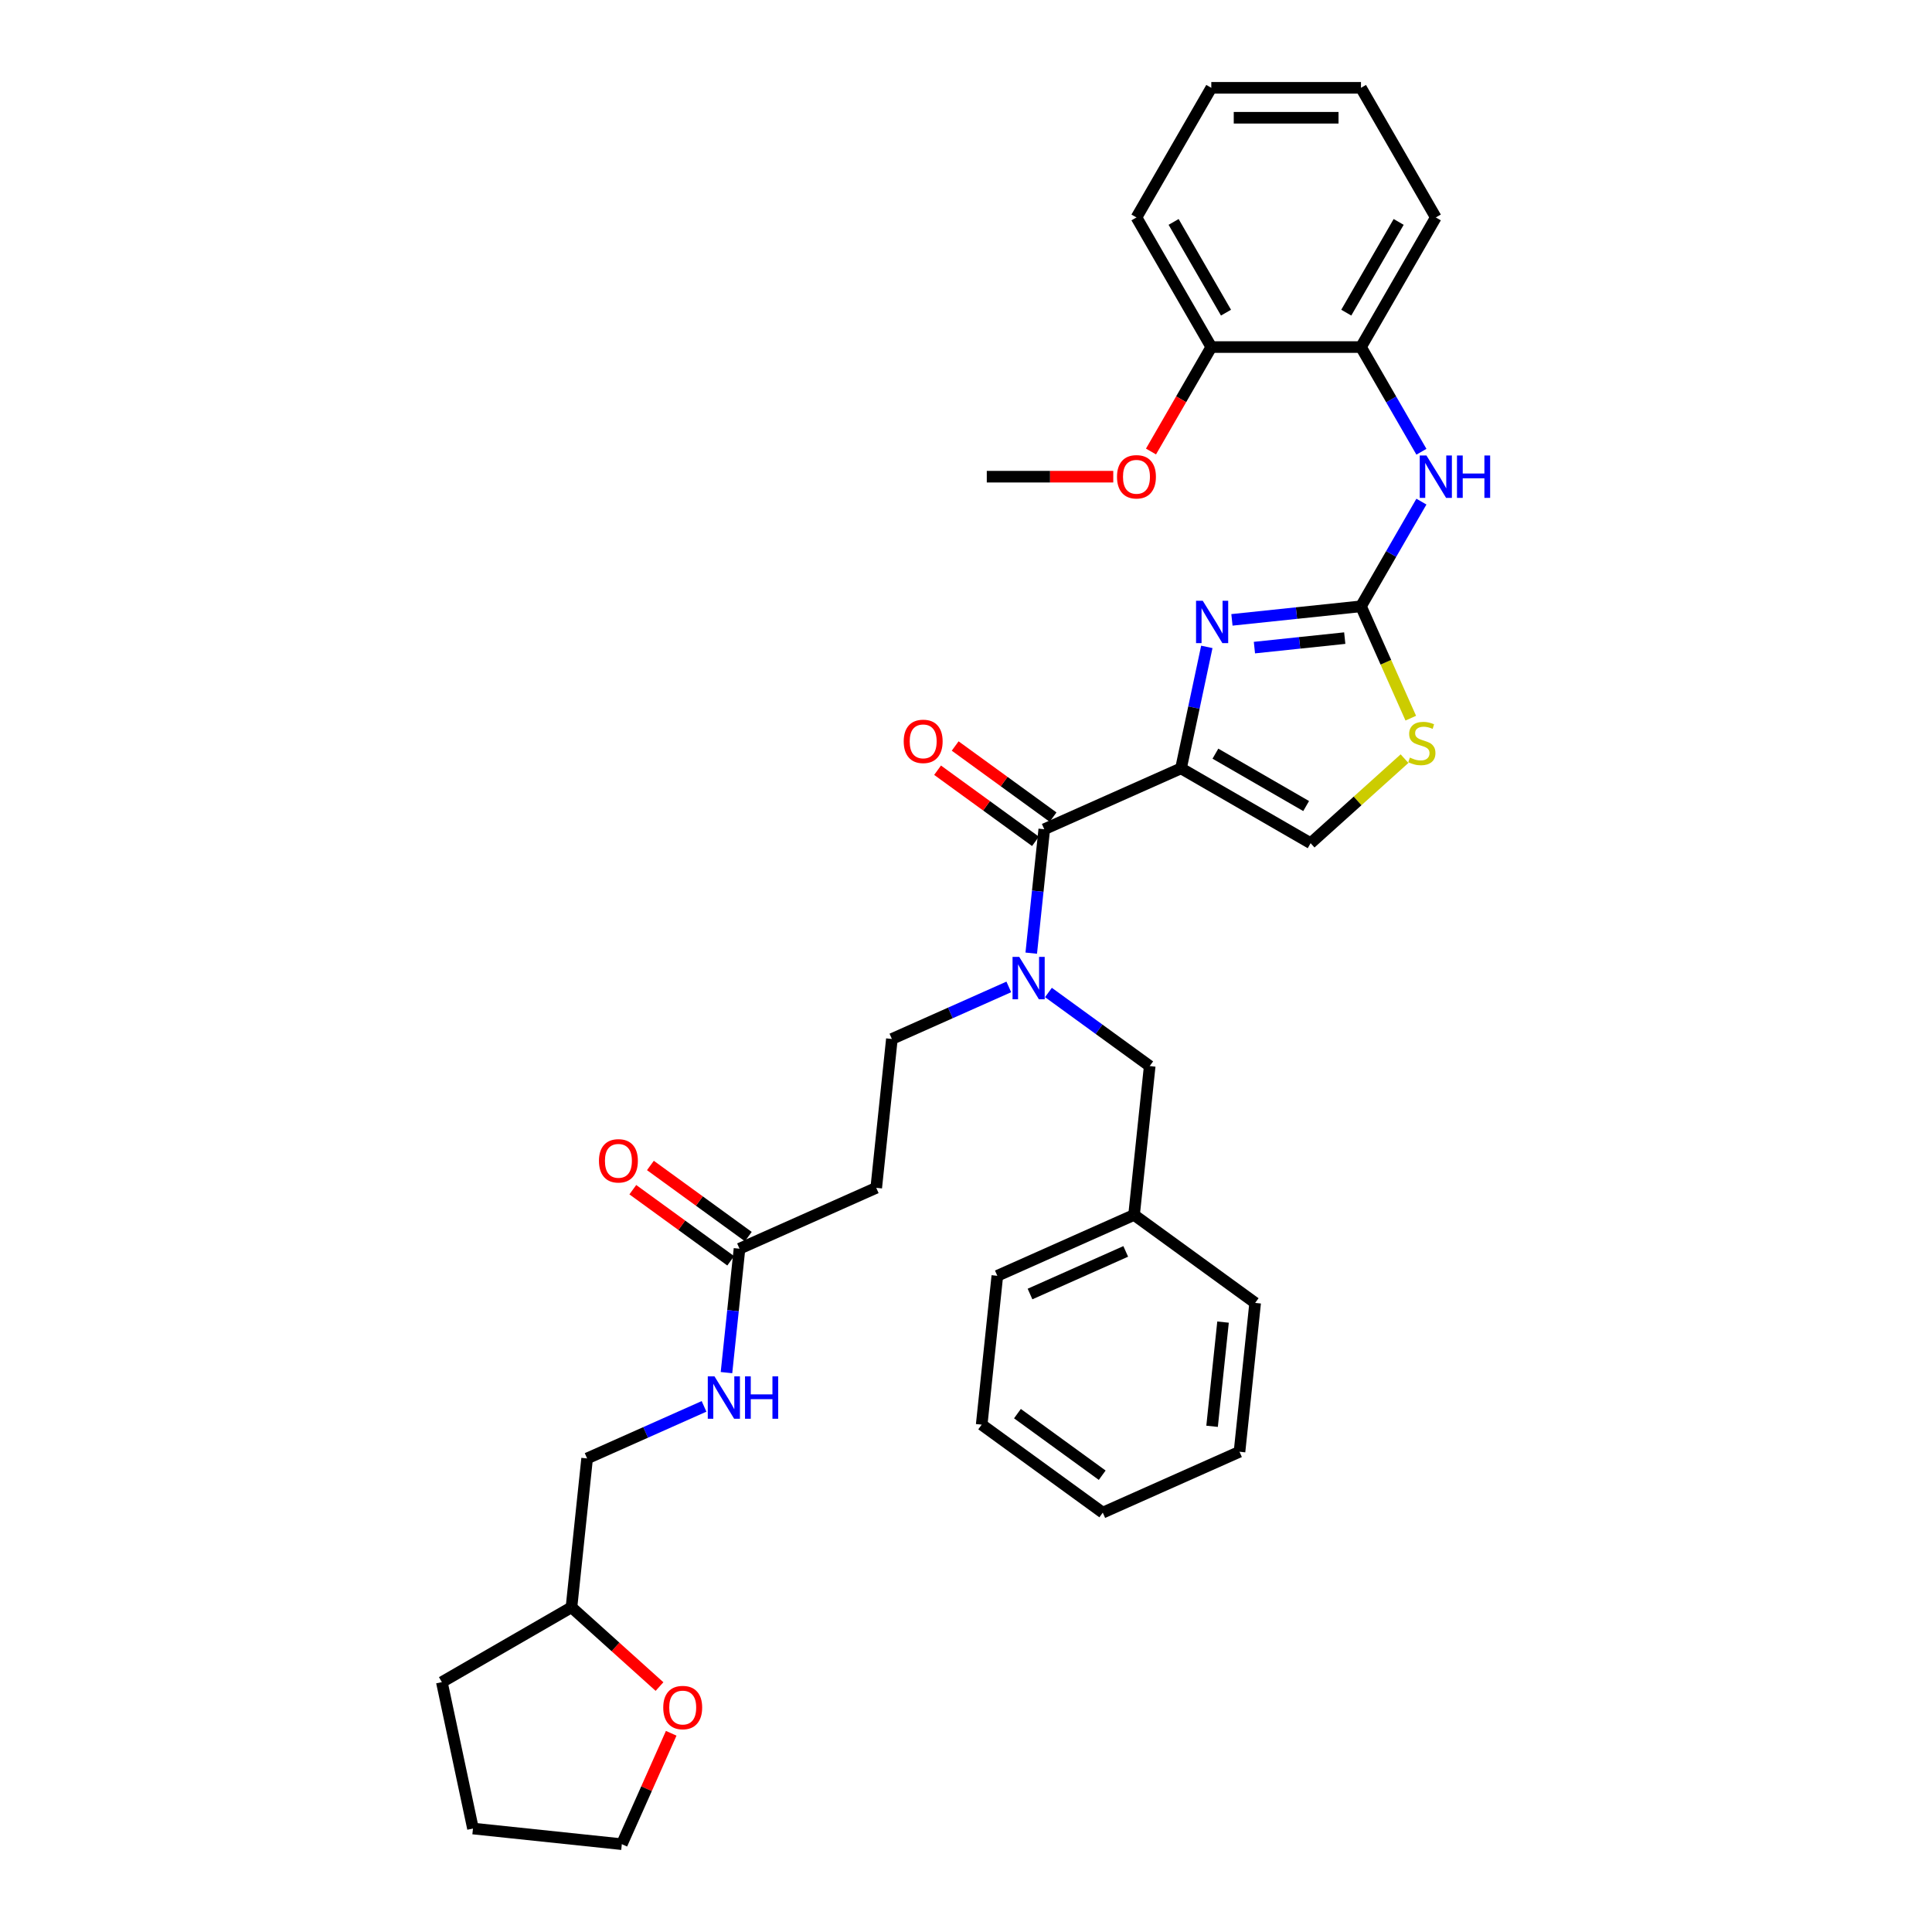 <?xml version='1.0' encoding='iso-8859-1'?>
<svg version='1.1' baseProfile='full'
              xmlns='http://www.w3.org/2000/svg'
                      xmlns:rdkit='http://www.rdkit.org/xml'
                      xmlns:xlink='http://www.w3.org/1999/xlink'
                  xml:space='preserve'
width='1000px' height='1000px' viewBox='0 0 1000 1000'>
<!-- END OF HEADER -->
<rect style='opacity:1.0;fill:#FFFFFF;stroke:none' width='1000' height='1000' x='0' y='0'> </rect>
<path class='bond-0' d='M 341.361,872.959 L 318.578,852.446' style='fill:none;fill-rule:evenodd;stroke:#FF0000;stroke-width:6px;stroke-linecap:butt;stroke-linejoin:miter;stroke-opacity:1' />
<path class='bond-0' d='M 318.578,852.446 L 295.796,831.933' style='fill:none;fill-rule:evenodd;stroke:#000000;stroke-width:6px;stroke-linecap:butt;stroke-linejoin:miter;stroke-opacity:1' />
<path class='bond-1' d='M 347.415,897.143 L 334.637,925.844' style='fill:none;fill-rule:evenodd;stroke:#FF0000;stroke-width:6px;stroke-linecap:butt;stroke-linejoin:miter;stroke-opacity:1' />
<path class='bond-1' d='M 334.637,925.844 L 321.858,954.545' style='fill:none;fill-rule:evenodd;stroke:#000000;stroke-width:6px;stroke-linecap:butt;stroke-linejoin:miter;stroke-opacity:1' />
<path class='bond-2' d='M 387.32,640.06 L 361.986,621.654' style='fill:none;fill-rule:evenodd;stroke:#000000;stroke-width:6px;stroke-linecap:butt;stroke-linejoin:miter;stroke-opacity:1' />
<path class='bond-2' d='M 361.986,621.654 L 336.652,603.248' style='fill:none;fill-rule:evenodd;stroke:#FF0000;stroke-width:6px;stroke-linecap:butt;stroke-linejoin:miter;stroke-opacity:1' />
<path class='bond-2' d='M 378.212,652.595 L 352.878,634.189' style='fill:none;fill-rule:evenodd;stroke:#000000;stroke-width:6px;stroke-linecap:butt;stroke-linejoin:miter;stroke-opacity:1' />
<path class='bond-2' d='M 352.878,634.189 L 327.544,615.783' style='fill:none;fill-rule:evenodd;stroke:#FF0000;stroke-width:6px;stroke-linecap:butt;stroke-linejoin:miter;stroke-opacity:1' />
<path class='bond-3' d='M 382.766,646.328 L 379.395,678.398' style='fill:none;fill-rule:evenodd;stroke:#000000;stroke-width:6px;stroke-linecap:butt;stroke-linejoin:miter;stroke-opacity:1' />
<path class='bond-3' d='M 379.395,678.398 L 376.025,710.468' style='fill:none;fill-rule:evenodd;stroke:#0000FF;stroke-width:6px;stroke-linecap:butt;stroke-linejoin:miter;stroke-opacity:1' />
<path class='bond-4' d='M 382.766,646.328 L 453.54,614.817' style='fill:none;fill-rule:evenodd;stroke:#000000;stroke-width:6px;stroke-linecap:butt;stroke-linejoin:miter;stroke-opacity:1' />
<path class='bond-5' d='M 364.411,727.942 L 334.152,741.414' style='fill:none;fill-rule:evenodd;stroke:#0000FF;stroke-width:6px;stroke-linecap:butt;stroke-linejoin:miter;stroke-opacity:1' />
<path class='bond-5' d='M 334.152,741.414 L 303.894,754.886' style='fill:none;fill-rule:evenodd;stroke:#000000;stroke-width:6px;stroke-linecap:butt;stroke-linejoin:miter;stroke-opacity:1' />
<path class='bond-6' d='M 295.796,831.933 L 303.894,754.886' style='fill:none;fill-rule:evenodd;stroke:#000000;stroke-width:6px;stroke-linecap:butt;stroke-linejoin:miter;stroke-opacity:1' />
<path class='bond-7' d='M 295.796,831.933 L 228.704,870.669' style='fill:none;fill-rule:evenodd;stroke:#000000;stroke-width:6px;stroke-linecap:butt;stroke-linejoin:miter;stroke-opacity:1' />
<path class='bond-8' d='M 540.51,429.212 L 537.139,461.282' style='fill:none;fill-rule:evenodd;stroke:#000000;stroke-width:6px;stroke-linecap:butt;stroke-linejoin:miter;stroke-opacity:1' />
<path class='bond-8' d='M 537.139,461.282 L 533.768,493.352' style='fill:none;fill-rule:evenodd;stroke:#0000FF;stroke-width:6px;stroke-linecap:butt;stroke-linejoin:miter;stroke-opacity:1' />
<path class='bond-9' d='M 545.064,422.944 L 519.73,404.538' style='fill:none;fill-rule:evenodd;stroke:#000000;stroke-width:6px;stroke-linecap:butt;stroke-linejoin:miter;stroke-opacity:1' />
<path class='bond-9' d='M 519.73,404.538 L 494.396,386.132' style='fill:none;fill-rule:evenodd;stroke:#FF0000;stroke-width:6px;stroke-linecap:butt;stroke-linejoin:miter;stroke-opacity:1' />
<path class='bond-9' d='M 535.956,435.479 L 510.622,417.073' style='fill:none;fill-rule:evenodd;stroke:#000000;stroke-width:6px;stroke-linecap:butt;stroke-linejoin:miter;stroke-opacity:1' />
<path class='bond-9' d='M 510.622,417.073 L 485.288,398.667' style='fill:none;fill-rule:evenodd;stroke:#FF0000;stroke-width:6px;stroke-linecap:butt;stroke-linejoin:miter;stroke-opacity:1' />
<path class='bond-10' d='M 540.51,429.212 L 611.284,397.701' style='fill:none;fill-rule:evenodd;stroke:#000000;stroke-width:6px;stroke-linecap:butt;stroke-linejoin:miter;stroke-opacity:1' />
<path class='bond-11' d='M 522.155,510.826 L 491.896,524.298' style='fill:none;fill-rule:evenodd;stroke:#0000FF;stroke-width:6px;stroke-linecap:butt;stroke-linejoin:miter;stroke-opacity:1' />
<path class='bond-11' d='M 491.896,524.298 L 461.638,537.77' style='fill:none;fill-rule:evenodd;stroke:#000000;stroke-width:6px;stroke-linecap:butt;stroke-linejoin:miter;stroke-opacity:1' />
<path class='bond-12' d='M 542.669,513.711 L 568.878,532.754' style='fill:none;fill-rule:evenodd;stroke:#0000FF;stroke-width:6px;stroke-linecap:butt;stroke-linejoin:miter;stroke-opacity:1' />
<path class='bond-12' d='M 568.878,532.754 L 595.088,551.796' style='fill:none;fill-rule:evenodd;stroke:#000000;stroke-width:6px;stroke-linecap:butt;stroke-linejoin:miter;stroke-opacity:1' />
<path class='bond-13' d='M 453.54,614.817 L 461.638,537.77' style='fill:none;fill-rule:evenodd;stroke:#000000;stroke-width:6px;stroke-linecap:butt;stroke-linejoin:miter;stroke-opacity:1' />
<path class='bond-14' d='M 730.216,371.723 L 717.327,342.774' style='fill:none;fill-rule:evenodd;stroke:#CCCC00;stroke-width:6px;stroke-linecap:butt;stroke-linejoin:miter;stroke-opacity:1' />
<path class='bond-14' d='M 717.327,342.774 L 704.438,313.824' style='fill:none;fill-rule:evenodd;stroke:#000000;stroke-width:6px;stroke-linecap:butt;stroke-linejoin:miter;stroke-opacity:1' />
<path class='bond-15' d='M 726.978,392.676 L 702.677,414.557' style='fill:none;fill-rule:evenodd;stroke:#CCCC00;stroke-width:6px;stroke-linecap:butt;stroke-linejoin:miter;stroke-opacity:1' />
<path class='bond-15' d='M 702.677,414.557 L 678.376,436.437' style='fill:none;fill-rule:evenodd;stroke:#000000;stroke-width:6px;stroke-linecap:butt;stroke-linejoin:miter;stroke-opacity:1' />
<path class='bond-16' d='M 704.438,313.824 L 671.043,317.334' style='fill:none;fill-rule:evenodd;stroke:#000000;stroke-width:6px;stroke-linecap:butt;stroke-linejoin:miter;stroke-opacity:1' />
<path class='bond-16' d='M 671.043,317.334 L 637.648,320.844' style='fill:none;fill-rule:evenodd;stroke:#0000FF;stroke-width:6px;stroke-linecap:butt;stroke-linejoin:miter;stroke-opacity:1' />
<path class='bond-16' d='M 696.039,330.287 L 672.663,332.744' style='fill:none;fill-rule:evenodd;stroke:#000000;stroke-width:6px;stroke-linecap:butt;stroke-linejoin:miter;stroke-opacity:1' />
<path class='bond-16' d='M 672.663,332.744 L 649.286,335.201' style='fill:none;fill-rule:evenodd;stroke:#0000FF;stroke-width:6px;stroke-linecap:butt;stroke-linejoin:miter;stroke-opacity:1' />
<path class='bond-17' d='M 704.438,313.824 L 720.08,286.732' style='fill:none;fill-rule:evenodd;stroke:#000000;stroke-width:6px;stroke-linecap:butt;stroke-linejoin:miter;stroke-opacity:1' />
<path class='bond-17' d='M 720.08,286.732 L 735.722,259.639' style='fill:none;fill-rule:evenodd;stroke:#0000FF;stroke-width:6px;stroke-linecap:butt;stroke-linejoin:miter;stroke-opacity:1' />
<path class='bond-18' d='M 624.648,334.829 L 617.966,366.265' style='fill:none;fill-rule:evenodd;stroke:#0000FF;stroke-width:6px;stroke-linecap:butt;stroke-linejoin:miter;stroke-opacity:1' />
<path class='bond-18' d='M 617.966,366.265 L 611.284,397.701' style='fill:none;fill-rule:evenodd;stroke:#000000;stroke-width:6px;stroke-linecap:butt;stroke-linejoin:miter;stroke-opacity:1' />
<path class='bond-19' d='M 611.284,397.701 L 678.376,436.437' style='fill:none;fill-rule:evenodd;stroke:#000000;stroke-width:6px;stroke-linecap:butt;stroke-linejoin:miter;stroke-opacity:1' />
<path class='bond-19' d='M 629.095,390.093 L 676.06,417.208' style='fill:none;fill-rule:evenodd;stroke:#000000;stroke-width:6px;stroke-linecap:butt;stroke-linejoin:miter;stroke-opacity:1' />
<path class='bond-20' d='M 735.722,233.825 L 720.08,206.732' style='fill:none;fill-rule:evenodd;stroke:#0000FF;stroke-width:6px;stroke-linecap:butt;stroke-linejoin:miter;stroke-opacity:1' />
<path class='bond-20' d='M 720.08,206.732 L 704.438,179.639' style='fill:none;fill-rule:evenodd;stroke:#000000;stroke-width:6px;stroke-linecap:butt;stroke-linejoin:miter;stroke-opacity:1' />
<path class='bond-21' d='M 704.438,179.639 L 743.174,112.547' style='fill:none;fill-rule:evenodd;stroke:#000000;stroke-width:6px;stroke-linecap:butt;stroke-linejoin:miter;stroke-opacity:1' />
<path class='bond-21' d='M 696.83,161.828 L 723.945,114.864' style='fill:none;fill-rule:evenodd;stroke:#000000;stroke-width:6px;stroke-linecap:butt;stroke-linejoin:miter;stroke-opacity:1' />
<path class='bond-22' d='M 704.438,179.639 L 626.967,179.639' style='fill:none;fill-rule:evenodd;stroke:#000000;stroke-width:6px;stroke-linecap:butt;stroke-linejoin:miter;stroke-opacity:1' />
<path class='bond-23' d='M 743.174,112.547 L 704.438,45.455' style='fill:none;fill-rule:evenodd;stroke:#000000;stroke-width:6px;stroke-linecap:butt;stroke-linejoin:miter;stroke-opacity:1' />
<path class='bond-24' d='M 704.438,45.455 L 626.967,45.455' style='fill:none;fill-rule:evenodd;stroke:#000000;stroke-width:6px;stroke-linecap:butt;stroke-linejoin:miter;stroke-opacity:1' />
<path class='bond-24' d='M 692.818,60.949 L 638.587,60.949' style='fill:none;fill-rule:evenodd;stroke:#000000;stroke-width:6px;stroke-linecap:butt;stroke-linejoin:miter;stroke-opacity:1' />
<path class='bond-25' d='M 626.967,45.455 L 588.231,112.547' style='fill:none;fill-rule:evenodd;stroke:#000000;stroke-width:6px;stroke-linecap:butt;stroke-linejoin:miter;stroke-opacity:1' />
<path class='bond-26' d='M 588.231,112.547 L 626.967,179.639' style='fill:none;fill-rule:evenodd;stroke:#000000;stroke-width:6px;stroke-linecap:butt;stroke-linejoin:miter;stroke-opacity:1' />
<path class='bond-26' d='M 607.46,114.864 L 634.575,161.828' style='fill:none;fill-rule:evenodd;stroke:#000000;stroke-width:6px;stroke-linecap:butt;stroke-linejoin:miter;stroke-opacity:1' />
<path class='bond-27' d='M 626.967,179.639 L 611.36,206.67' style='fill:none;fill-rule:evenodd;stroke:#000000;stroke-width:6px;stroke-linecap:butt;stroke-linejoin:miter;stroke-opacity:1' />
<path class='bond-27' d='M 611.36,206.67 L 595.754,233.701' style='fill:none;fill-rule:evenodd;stroke:#FF0000;stroke-width:6px;stroke-linecap:butt;stroke-linejoin:miter;stroke-opacity:1' />
<path class='bond-28' d='M 576.223,246.732 L 543.491,246.732' style='fill:none;fill-rule:evenodd;stroke:#FF0000;stroke-width:6px;stroke-linecap:butt;stroke-linejoin:miter;stroke-opacity:1' />
<path class='bond-28' d='M 543.491,246.732 L 510.759,246.732' style='fill:none;fill-rule:evenodd;stroke:#000000;stroke-width:6px;stroke-linecap:butt;stroke-linejoin:miter;stroke-opacity:1' />
<path class='bond-29' d='M 586.99,628.843 L 595.088,551.796' style='fill:none;fill-rule:evenodd;stroke:#000000;stroke-width:6px;stroke-linecap:butt;stroke-linejoin:miter;stroke-opacity:1' />
<path class='bond-30' d='M 586.99,628.843 L 516.216,660.354' style='fill:none;fill-rule:evenodd;stroke:#000000;stroke-width:6px;stroke-linecap:butt;stroke-linejoin:miter;stroke-opacity:1' />
<path class='bond-30' d='M 582.676,647.725 L 533.134,669.782' style='fill:none;fill-rule:evenodd;stroke:#000000;stroke-width:6px;stroke-linecap:butt;stroke-linejoin:miter;stroke-opacity:1' />
<path class='bond-31' d='M 586.99,628.843 L 649.666,674.38' style='fill:none;fill-rule:evenodd;stroke:#000000;stroke-width:6px;stroke-linecap:butt;stroke-linejoin:miter;stroke-opacity:1' />
<path class='bond-32' d='M 516.216,660.354 L 508.118,737.401' style='fill:none;fill-rule:evenodd;stroke:#000000;stroke-width:6px;stroke-linecap:butt;stroke-linejoin:miter;stroke-opacity:1' />
<path class='bond-33' d='M 649.666,674.38 L 641.568,751.427' style='fill:none;fill-rule:evenodd;stroke:#000000;stroke-width:6px;stroke-linecap:butt;stroke-linejoin:miter;stroke-opacity:1' />
<path class='bond-33' d='M 633.042,684.317 L 627.373,738.251' style='fill:none;fill-rule:evenodd;stroke:#000000;stroke-width:6px;stroke-linecap:butt;stroke-linejoin:miter;stroke-opacity:1' />
<path class='bond-34' d='M 641.568,751.427 L 570.794,782.938' style='fill:none;fill-rule:evenodd;stroke:#000000;stroke-width:6px;stroke-linecap:butt;stroke-linejoin:miter;stroke-opacity:1' />
<path class='bond-35' d='M 508.118,737.401 L 570.794,782.938' style='fill:none;fill-rule:evenodd;stroke:#000000;stroke-width:6px;stroke-linecap:butt;stroke-linejoin:miter;stroke-opacity:1' />
<path class='bond-35' d='M 526.627,731.696 L 570.5,763.572' style='fill:none;fill-rule:evenodd;stroke:#000000;stroke-width:6px;stroke-linecap:butt;stroke-linejoin:miter;stroke-opacity:1' />
<path class='bond-36' d='M 321.858,954.545 L 244.811,946.447' style='fill:none;fill-rule:evenodd;stroke:#000000;stroke-width:6px;stroke-linecap:butt;stroke-linejoin:miter;stroke-opacity:1' />
<path class='bond-37' d='M 228.704,870.669 L 244.811,946.447' style='fill:none;fill-rule:evenodd;stroke:#000000;stroke-width:6px;stroke-linecap:butt;stroke-linejoin:miter;stroke-opacity:1' />
<path  class='atom-0' d='M 343.297 883.833
Q 343.297 878.565, 345.9 875.621
Q 348.504 872.678, 353.369 872.678
Q 358.234 872.678, 360.837 875.621
Q 363.44 878.565, 363.44 883.833
Q 363.44 889.164, 360.806 892.2
Q 358.172 895.206, 353.369 895.206
Q 348.534 895.206, 345.9 892.2
Q 343.297 889.195, 343.297 883.833
M 353.369 892.727
Q 356.716 892.727, 358.513 890.496
Q 360.341 888.234, 360.341 883.833
Q 360.341 879.526, 358.513 877.357
Q 356.716 875.157, 353.369 875.157
Q 350.022 875.157, 348.194 877.326
Q 346.396 879.495, 346.396 883.833
Q 346.396 888.265, 348.194 890.496
Q 350.022 892.727, 353.369 892.727
' fill='#FF0000'/>
<path  class='atom-2' d='M 310.019 600.853
Q 310.019 595.585, 312.622 592.641
Q 315.225 589.697, 320.09 589.697
Q 324.955 589.697, 327.558 592.641
Q 330.161 595.585, 330.161 600.853
Q 330.161 606.183, 327.527 609.22
Q 324.893 612.226, 320.09 612.226
Q 315.256 612.226, 312.622 609.22
Q 310.019 606.214, 310.019 600.853
M 320.09 609.747
Q 323.437 609.747, 325.234 607.515
Q 327.062 605.253, 327.062 600.853
Q 327.062 596.545, 325.234 594.376
Q 323.437 592.176, 320.09 592.176
Q 316.743 592.176, 314.915 594.345
Q 313.118 596.514, 313.118 600.853
Q 313.118 605.284, 314.915 607.515
Q 316.743 609.747, 320.09 609.747
' fill='#FF0000'/>
<path  class='atom-3' d='M 369.818 712.405
L 377.008 724.026
Q 377.72 725.172, 378.867 727.249
Q 380.014 729.325, 380.075 729.449
L 380.075 712.405
L 382.988 712.405
L 382.988 734.345
L 379.983 734.345
L 372.266 721.64
Q 371.368 720.152, 370.407 718.448
Q 369.477 716.743, 369.198 716.217
L 369.198 734.345
L 366.347 734.345
L 366.347 712.405
L 369.818 712.405
' fill='#0000FF'/>
<path  class='atom-3' d='M 385.622 712.405
L 388.597 712.405
L 388.597 721.733
L 399.815 721.733
L 399.815 712.405
L 402.79 712.405
L 402.79 734.345
L 399.815 734.345
L 399.815 724.212
L 388.597 724.212
L 388.597 734.345
L 385.622 734.345
L 385.622 712.405
' fill='#0000FF'/>
<path  class='atom-6' d='M 527.562 495.289
L 534.751 506.91
Q 535.464 508.056, 536.611 510.133
Q 537.757 512.209, 537.819 512.333
L 537.819 495.289
L 540.732 495.289
L 540.732 517.229
L 537.726 517.229
L 530.01 504.524
Q 529.112 503.036, 528.151 501.332
Q 527.221 499.628, 526.942 499.101
L 526.942 517.229
L 524.091 517.229
L 524.091 495.289
L 527.562 495.289
' fill='#0000FF'/>
<path  class='atom-7' d='M 467.763 383.737
Q 467.763 378.469, 470.366 375.525
Q 472.969 372.581, 477.834 372.581
Q 482.699 372.581, 485.302 375.525
Q 487.905 378.469, 487.905 383.737
Q 487.905 389.067, 485.271 392.104
Q 482.637 395.11, 477.834 395.11
Q 473 395.11, 470.366 392.104
Q 467.763 389.098, 467.763 383.737
M 477.834 392.631
Q 481.181 392.631, 482.978 390.4
Q 484.806 388.137, 484.806 383.737
Q 484.806 379.43, 482.978 377.26
Q 481.181 375.06, 477.834 375.06
Q 474.487 375.06, 472.659 377.229
Q 470.861 379.399, 470.861 383.737
Q 470.861 388.168, 472.659 390.4
Q 474.487 392.631, 477.834 392.631
' fill='#FF0000'/>
<path  class='atom-9' d='M 729.751 392.129
Q 729.999 392.222, 731.022 392.655
Q 732.044 393.089, 733.16 393.368
Q 734.307 393.616, 735.422 393.616
Q 737.498 393.616, 738.707 392.624
Q 739.915 391.602, 739.915 389.835
Q 739.915 388.627, 739.296 387.883
Q 738.707 387.139, 737.777 386.737
Q 736.848 386.334, 735.298 385.869
Q 733.346 385.28, 732.168 384.722
Q 731.022 384.165, 730.185 382.987
Q 729.379 381.809, 729.379 379.826
Q 729.379 377.068, 731.239 375.364
Q 733.129 373.659, 736.848 373.659
Q 739.389 373.659, 742.271 374.868
L 741.558 377.254
Q 738.924 376.169, 736.941 376.169
Q 734.802 376.169, 733.625 377.068
Q 732.447 377.936, 732.478 379.454
Q 732.478 380.632, 733.067 381.345
Q 733.687 382.057, 734.554 382.46
Q 735.453 382.863, 736.941 383.328
Q 738.924 383.948, 740.101 384.567
Q 741.279 385.187, 742.116 386.458
Q 742.983 387.697, 742.983 389.835
Q 742.983 392.872, 740.938 394.515
Q 738.924 396.126, 735.546 396.126
Q 733.594 396.126, 732.106 395.692
Q 730.65 395.289, 728.915 394.577
L 729.751 392.129
' fill='#CCCC00'/>
<path  class='atom-11' d='M 622.541 310.952
L 629.731 322.573
Q 630.443 323.72, 631.59 325.796
Q 632.737 327.872, 632.799 327.996
L 632.799 310.952
L 635.711 310.952
L 635.711 332.892
L 632.706 332.892
L 624.989 320.187
Q 624.091 318.7, 623.13 316.995
Q 622.2 315.291, 621.922 314.764
L 621.922 332.892
L 619.071 332.892
L 619.071 310.952
L 622.541 310.952
' fill='#0000FF'/>
<path  class='atom-14' d='M 738.324 235.762
L 745.514 247.383
Q 746.227 248.529, 747.373 250.606
Q 748.52 252.682, 748.582 252.806
L 748.582 235.762
L 751.495 235.762
L 751.495 257.702
L 748.489 257.702
L 740.773 244.997
Q 739.874 243.509, 738.913 241.805
Q 737.984 240.1, 737.705 239.574
L 737.705 257.702
L 734.854 257.702
L 734.854 235.762
L 738.324 235.762
' fill='#0000FF'/>
<path  class='atom-14' d='M 754.129 235.762
L 757.104 235.762
L 757.104 245.09
L 768.322 245.09
L 768.322 235.762
L 771.296 235.762
L 771.296 257.702
L 768.322 257.702
L 768.322 247.569
L 757.104 247.569
L 757.104 257.702
L 754.129 257.702
L 754.129 235.762
' fill='#0000FF'/>
<path  class='atom-21' d='M 578.159 246.794
Q 578.159 241.526, 580.763 238.582
Q 583.366 235.638, 588.231 235.638
Q 593.096 235.638, 595.699 238.582
Q 598.302 241.526, 598.302 246.794
Q 598.302 252.124, 595.668 255.161
Q 593.034 258.167, 588.231 258.167
Q 583.397 258.167, 580.763 255.161
Q 578.159 252.155, 578.159 246.794
M 588.231 255.688
Q 591.578 255.688, 593.375 253.457
Q 595.203 251.194, 595.203 246.794
Q 595.203 242.487, 593.375 240.317
Q 591.578 238.117, 588.231 238.117
Q 584.884 238.117, 583.056 240.286
Q 581.258 242.456, 581.258 246.794
Q 581.258 251.225, 583.056 253.457
Q 584.884 255.688, 588.231 255.688
' fill='#FF0000'/>
</svg>
